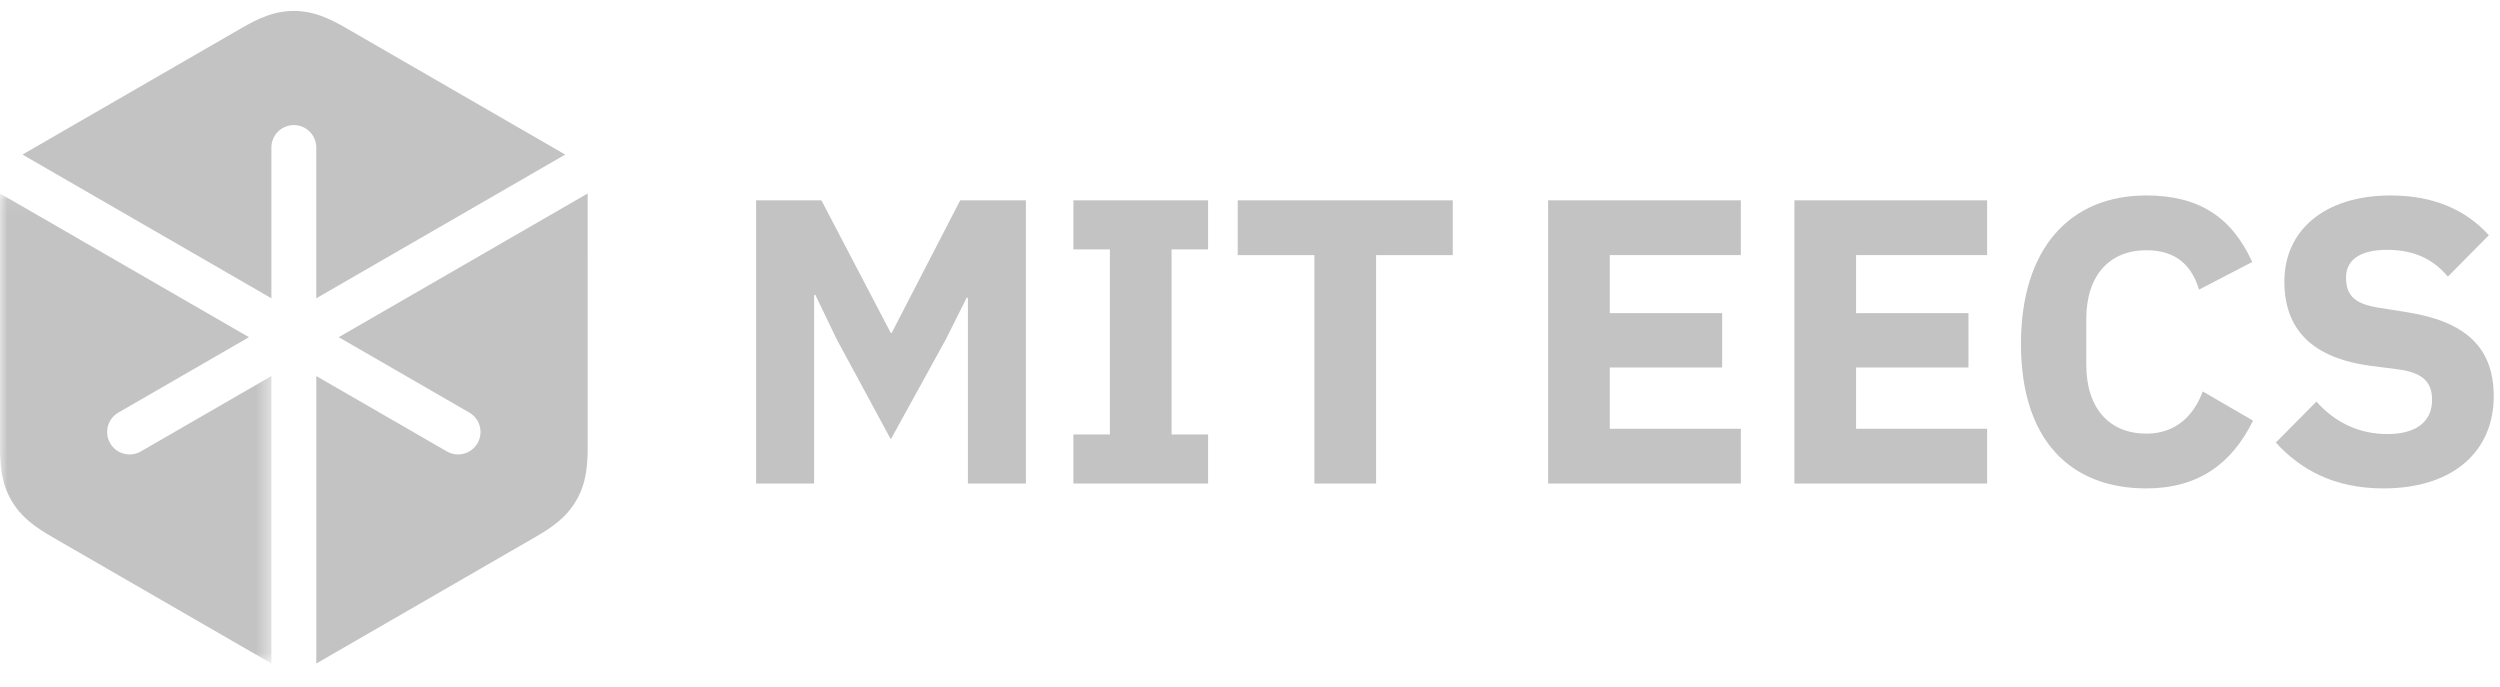 <?xml version="1.0" encoding="UTF-8"?> <svg xmlns="http://www.w3.org/2000/svg" xmlns:xlink="http://www.w3.org/1999/xlink" width="171px" height="47px" viewBox="0 0 171 47" version="1.1"><defs><polygon id="path-2dguytrdxg-1" points="0 0.074 18.563 0.074 18.563 32.225 0 32.225"></polygon></defs><g id="Footer-update" stroke="none" stroke-width="1" fill="none" fill-rule="evenodd"><g id="1.1_Home_Footer_UPDATE@2x" transform="translate(-635, -2852)"><g id="Desktop_Footer" transform="translate(0, 2630)"><g id="Group-18" transform="translate(635, 222)"><path d="M99.369,17.449 L99.369,13.703 L84.66,13.703 L84.66,17.449 L89.905,17.449 L89.905,33.075 L94.124,33.075 L94.124,17.449 L99.369,17.449 Z M82.634,33.075 L82.634,29.717 L80.136,29.717 L80.136,17.061 L82.634,17.061 L82.634,13.703 L73.42,13.703 L73.42,17.061 L75.917,17.061 L75.917,29.717 L73.42,29.717 L73.42,33.075 L82.634,33.075 Z M66.204,33.075 L70.173,33.075 L70.173,13.703 L65.677,13.703 L60.987,22.778 L60.931,22.778 L56.185,13.703 L51.717,13.703 L51.717,33.075 L55.685,33.075 L55.685,20.169 L55.769,20.169 L57.24,23.222 L60.931,30.049 L64.705,23.194 L66.121,20.364 L66.204,20.364 L66.204,33.075 Z" id="Fill-1" fill="#C3C3C3"></path><g id="Group-17" transform="translate(0, 0.419)"><g id="Group-4" transform="translate(0, 12.74)"><mask id="mask-2dguytrdxg-2" fill="white"><use xlink:href="#path-2dguytrdxg-1"></use></mask><g id="Clip-3"></g><path d="M7.535,17.157 C7.111,16.423 7.363,15.485 8.098,15.06 L17.028,9.905 L0,0.074 C0,14.448 0,14.221 0,17.321 C0,18.689 0.089,19.875 0.774,21.061 C1.459,22.247 2.44,22.917 3.626,23.602 C6.31,25.151 6.114,25.038 18.563,32.225 L18.563,12.563 L9.633,17.719 C8.898,18.143 7.959,17.892 7.535,17.157" id="Fill-2" fill="#C3C3C3" mask="url(#mask-2dguytrdxg-2)"></path></g><path d="M32.662,29.898 C32.238,30.632 31.299,30.882 30.564,30.458 L21.635,25.303 L21.635,44.965 C34.083,37.778 33.887,37.891 36.571,36.341 C37.757,35.657 38.738,34.987 39.423,33.801 C40.108,32.615 40.198,31.429 40.198,30.061 C40.197,26.961 40.197,27.188 40.197,12.814 L23.169,22.645 L32.099,27.8 C32.834,28.224 33.086,29.163 32.662,29.898" id="Fill-5" fill="#C3C3C3"></path><path d="M20.099,8.137 C20.946,8.137 21.633,8.825 21.633,9.673 L21.633,19.984 L38.661,10.154 C26.212,2.967 26.409,3.08 23.724,1.53 C22.539,0.845 21.468,0.33 20.099,0.33 C18.729,0.33 17.658,0.845 16.472,1.53 C13.788,3.08 13.984,2.967 1.536,10.154 L18.564,19.984 L18.564,9.673 C18.564,8.825 19.251,8.137 20.099,8.137" id="Fill-7" fill="#C3C3C3"></path><polygon id="Fill-9" fill="#C3C3C3" points="119.073 32.655 119.073 28.909 110.109 28.909 110.109 24.717 117.796 24.717 117.796 20.999 110.109 20.999 110.109 17.03 119.073 17.03 119.073 13.283 105.891 13.283 105.891 32.655"></polygon><polygon id="Fill-11" fill="#C3C3C3" points="135.92 32.655 135.92 28.909 126.955 28.909 126.955 24.717 134.643 24.717 134.643 20.999 126.955 20.999 126.955 17.03 135.92 17.03 135.92 13.283 122.737 13.283 122.737 32.655"></polygon><path d="M146.809,32.988 C150.362,32.988 152.665,31.295 154.109,28.353 L150.667,26.355 C150.084,27.937 148.89,29.242 146.809,29.242 C144.339,29.242 142.702,27.576 142.702,24.523 L142.702,21.415 C142.702,18.362 144.339,16.697 146.809,16.697 C148.89,16.697 149.918,17.779 150.417,19.389 L154.053,17.501 C152.638,14.394 150.362,12.95 146.809,12.95 C141.592,12.95 138.234,16.558 138.234,23.108 C138.234,29.658 141.592,32.988 146.809,32.988" id="Fill-13" fill="#C3C3C3"></path><path d="M163.022,32.988 C167.851,32.988 170.571,30.407 170.571,26.688 C170.571,23.357 168.656,21.581 164.687,20.944 L162.773,20.638 C161.163,20.388 160.469,19.888 160.469,18.557 C160.469,17.391 161.385,16.67 163.272,16.67 C165.27,16.67 166.519,17.418 167.435,18.5 L170.238,15.67 C168.656,13.921 166.436,12.95 163.522,12.95 C158.97,12.95 156.25,15.365 156.25,18.834 C156.25,22.081 158.11,24.079 162.19,24.607 L164.104,24.856 C165.908,25.106 166.353,25.884 166.353,26.938 C166.353,28.353 165.354,29.27 163.299,29.27 C161.412,29.27 159.747,28.52 158.443,27.049 L155.667,29.852 C157.333,31.684 159.636,32.988 163.022,32.988" id="Fill-15" fill="#C3C3C3"></path></g></g></g></g></g></svg> 